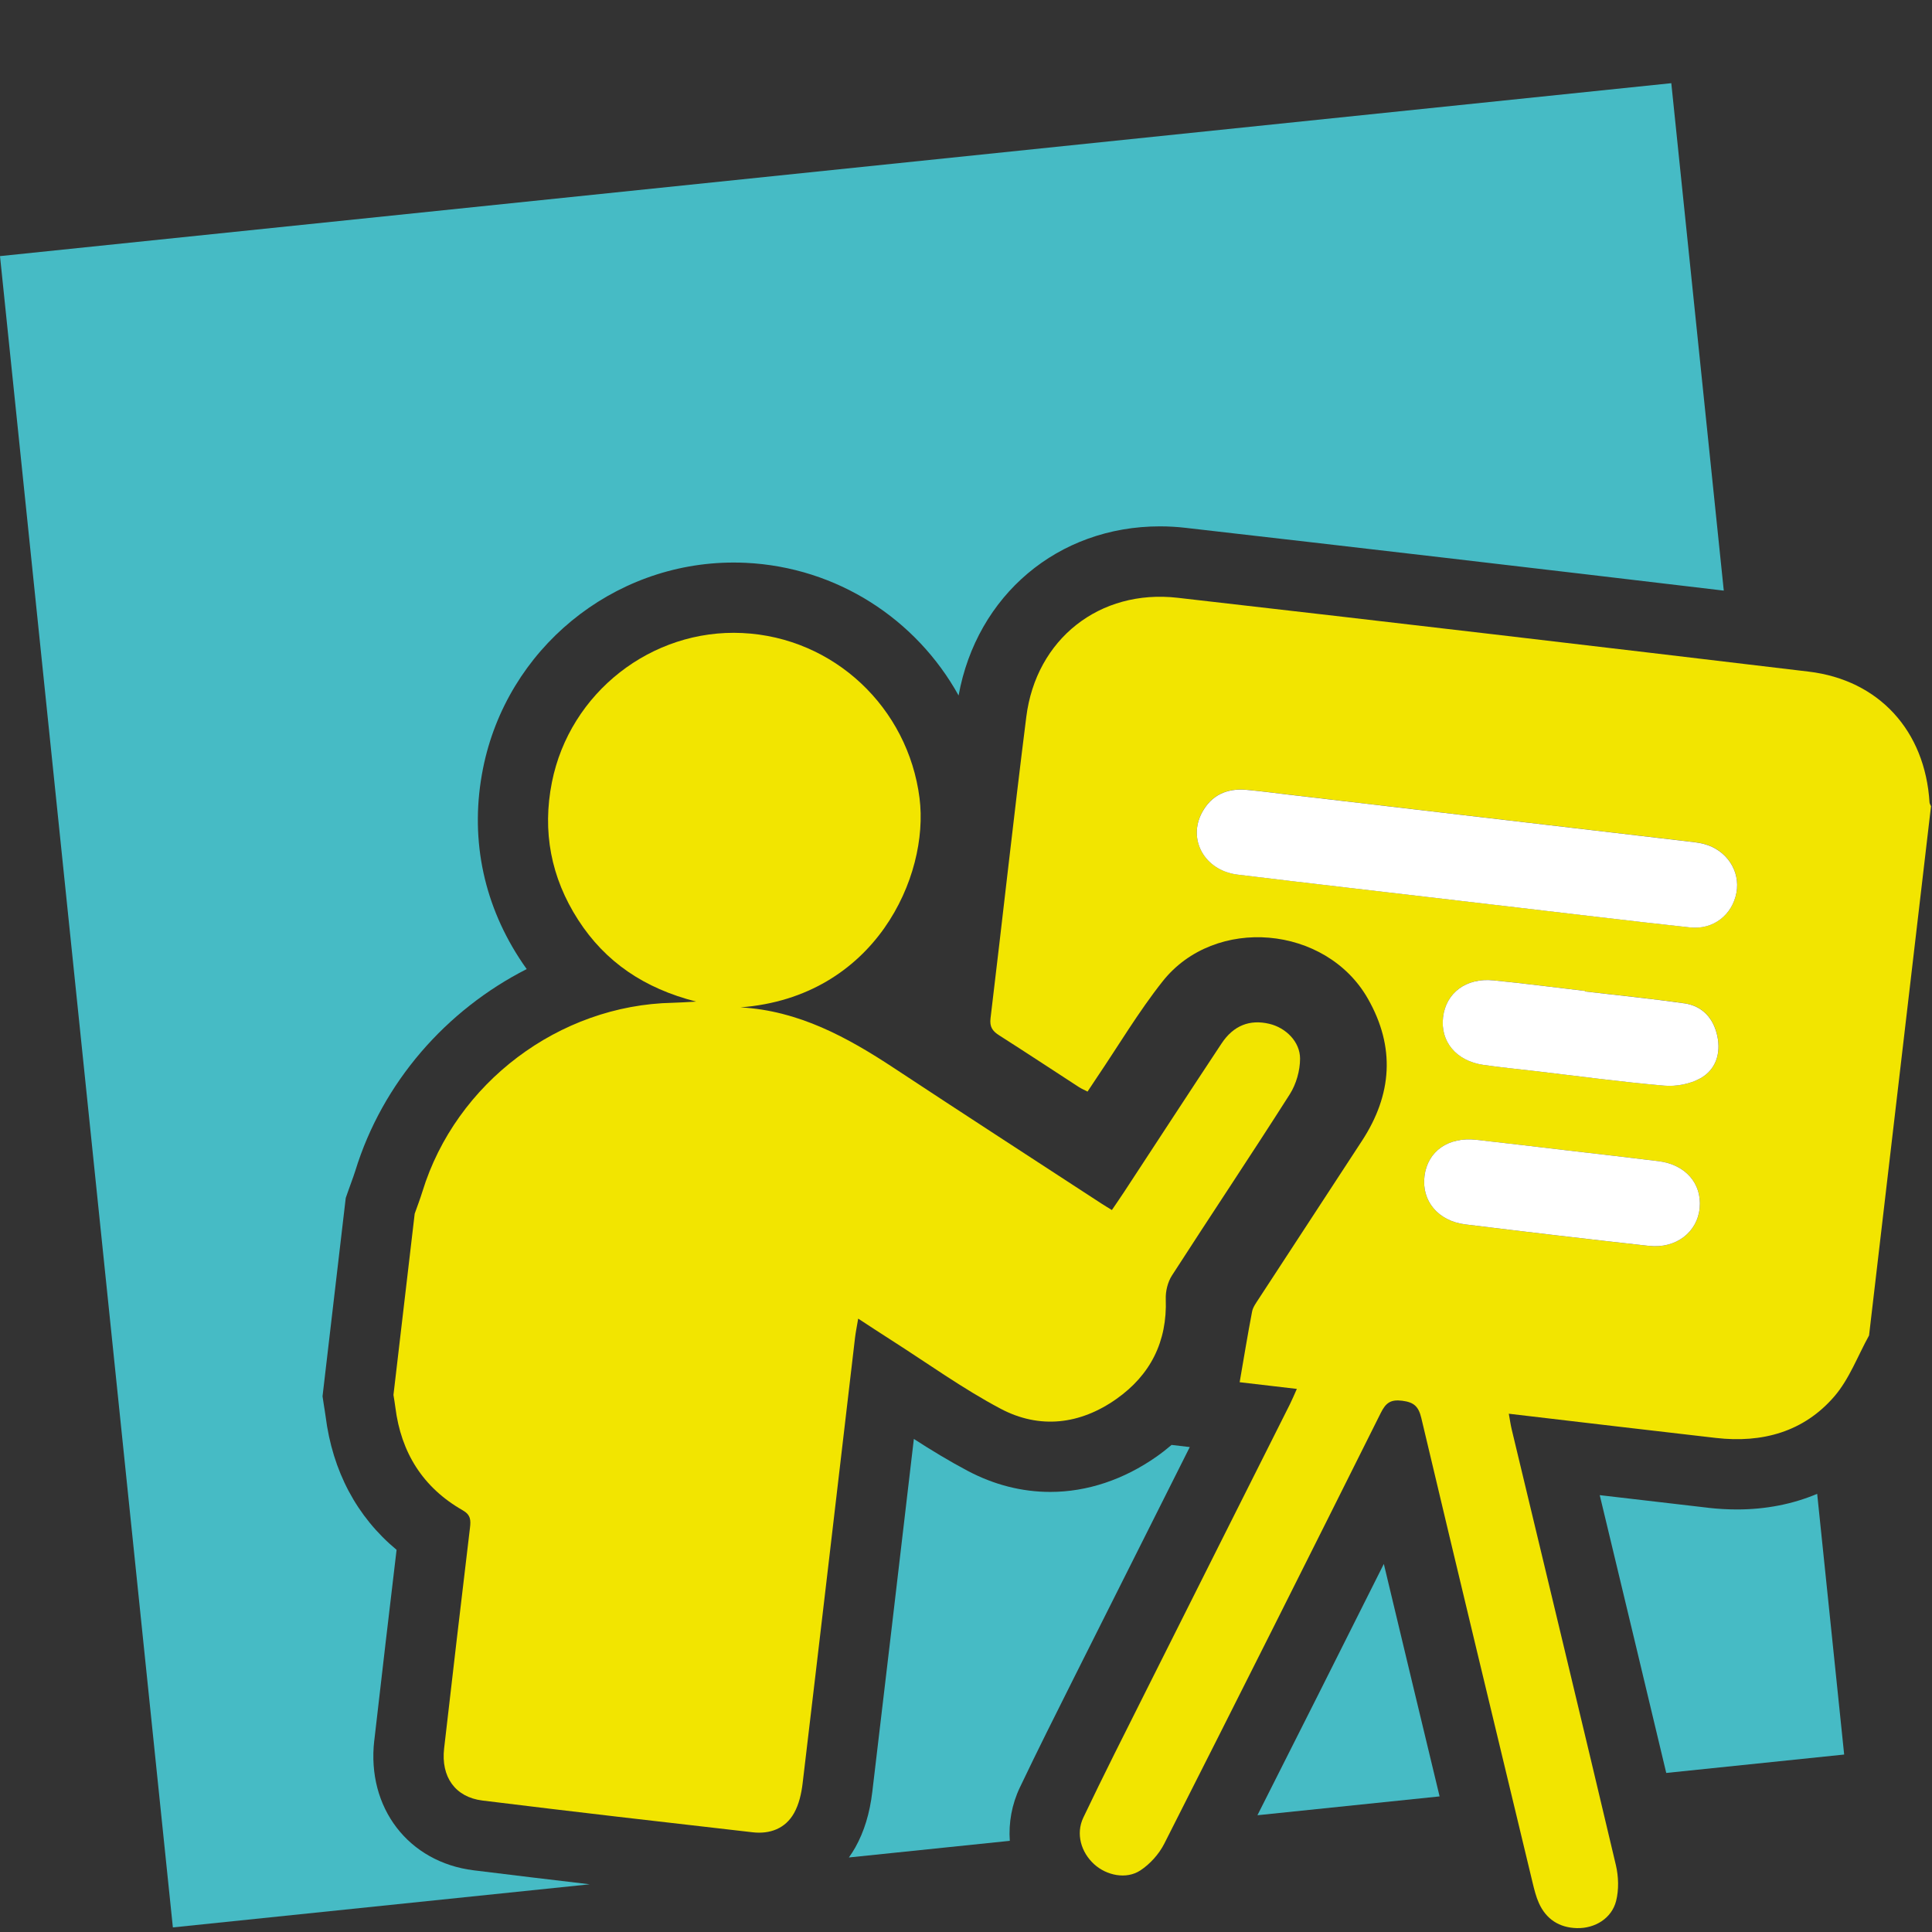<?xml version="1.0" encoding="UTF-8"?>
<svg id="Ebene_1" data-name="Ebene 1" xmlns="http://www.w3.org/2000/svg" viewBox="0 0 623.62 623.62">
  <rect x="0" y="0" width="623.62" height="623.62" fill="#333333" stroke="none"/>
  <defs>
    <style>
      .cls-1 {
        fill: #fff;
      }

      .cls-2 {
        fill: #f2e500;
      }

      .cls-3 {
        fill: #46bbc5;
      }
    </style>
  </defs>
  <g>
    <path class="cls-2" d="M603.31,431.05c-3.66,6.61-6.36,14.04-11.18,19.65-9.89,11.51-23.32,15.15-38.22,13.45-20.4-2.33-40.79-4.76-61.19-7.15l-5.7-.67c.36,1.97,.57,3.55,.94,5.08,11.23,46.86,22.54,93.71,33.62,140.61,.87,3.7,1,7.96,.07,11.6-1.42,5.57-6.78,8.89-12.65,8.75-5.68-.14-9.94-2.87-12.28-8.11-.93-2.07-1.48-4.34-2.02-6.56-12.02-49.98-24.07-99.95-35.92-149.97-.89-3.74-2.36-5.11-6.16-5.59-3.77-.48-5.32,.71-6.93,3.94-23.17,46.4-46.42,92.76-69.87,139.02-1.7,3.36-4.59,6.58-7.74,8.65-4.54,2.98-10.91,1.63-14.9-2-4.23-3.85-5.99-9.82-3.5-15.06,6.58-13.81,13.49-27.45,20.35-41.13,15.42-30.78,30.89-61.53,46.33-92.29,.74-1.48,1.37-3.01,2.24-4.95-6.6-.77-12.79-1.5-18.46-2.16,1.35-7.82,2.58-15.33,4.01-22.79,.27-1.42,1.26-2.75,2.08-4.02,11.12-17.05,22.28-34.07,33.4-51.12,9.73-14.91,10.82-30.24,1.88-45.9-13.5-23.67-49.38-26.88-66.26-5.53-7.76,9.81-14.2,20.67-21.23,31.06-.94,1.39-1.85,2.79-2.98,4.49-.96-.5-1.89-.88-2.73-1.42-8.6-5.58-17.16-11.24-25.8-16.74-2.16-1.38-3.12-2.73-2.78-5.53,3.91-32.41,7.46-64.87,11.54-97.26,3.16-25.11,23.67-41.32,48.86-38.44,67.91,7.75,135.79,15.73,203.66,23.83,22.77,2.72,37.61,19.14,39.03,42.21,.03,.43,.31,.84,.48,1.25-6.67,56.95-13.33,113.89-20,170.84Zm-131.73-140.27c5.02,.59,10.04,1.18,15.06,1.76,19.63,2.29,39.25,4.67,58.89,6.8,7.51,.82,13.66-4.07,14.98-11.26,1.27-6.95-3.18-13.72-10.4-15.65-1.76-.47-3.61-.66-5.44-.87-43.06-5.05-86.12-10.09-129.18-15.13-4.41-.52-8.82-1.12-13.24-1.51-6.21-.55-11.2,1.7-14.22,7.27-4.78,8.8,.85,18.81,11.43,20.1,24.03,2.93,48.08,5.66,72.12,8.49Zm34.1,80.53c-9.72-1.14-19.44-2.32-29.17-3.4-9.05-1.01-15.68,3.68-16.7,11.69-1.02,7.98,4.34,14.54,13.21,15.62,19.73,2.42,39.48,4.75,59.25,6.93,8.75,.96,15.67-4.45,16.37-12.32,.7-7.86-4.63-13.95-13.33-15.03-9.87-1.23-19.75-2.33-29.62-3.49Zm6.01-51.28c0-.06,.01-.11,.02-.17-9.89-1.16-19.77-2.45-29.68-3.43-8.8-.87-15.28,4.05-16.22,11.89-.94,7.85,4.23,14.11,12.95,15.39,5.61,.82,11.26,1.36,16.89,2.02,13.85,1.62,27.68,3.5,41.56,4.69,3.85,.33,8.38-.52,11.71-2.4,4.91-2.76,6.61-7.96,5.42-13.58-1.22-5.76-4.8-9.76-10.71-10.6-10.61-1.52-21.29-2.57-31.94-3.82Z"/>
    <path class="cls-2" d="M133.83,391.83c.85-2.41,1.78-4.8,2.53-7.25,10.78-35.03,44.12-60.17,80.79-60.9,2.13-.04,4.27-.21,7.56-.38-16.72-4.26-29.29-12.73-38.09-26.38-8.79-13.64-11.63-28.56-8.47-44.43,5.77-28.96,32.23-49.56,61.46-48.16,29.61,1.42,53.49,24.09,57.2,53.27,3.22,25.28-14.36,64.26-57.81,67.56,18.75,1.04,34.45,9.62,49.64,19.64,22.23,14.67,44.58,29.14,66.89,43.69,1,.65,2.03,1.26,3.37,2.09,1.37-2.03,2.66-3.88,3.9-5.77,10.49-16,20.93-32.03,31.49-47.98,3.86-5.83,9.11-7.85,15.42-6.36,5.26,1.24,9.93,5.72,9.93,11.25,0,3.86-1.25,8.23-3.32,11.49-12.49,19.62-25.44,38.95-38.04,58.51-1.36,2.11-2.08,5.08-1.99,7.6,.5,13.72-4.94,24.5-15.96,32.26-11.7,8.25-24.75,9.8-37.34,3.14-12.26-6.49-23.61-14.7-35.35-22.18-3.33-2.12-6.62-4.3-10.63-6.91-.41,2.46-.8,4.3-1.02,6.16-5.63,47.96-11.21,95.92-16.92,143.86-.39,3.27-1.17,6.75-2.76,9.58-2.82,5.03-7.81,6.84-13.38,6.2-29.08-3.32-58.17-6.66-87.22-10.25-8.8-1.09-13.4-7.67-12.36-16.79,2.71-23.76,5.52-47.51,8.35-71.25,.29-2.42,.27-4.15-2.34-5.64-12.86-7.34-19.92-18.62-21.75-33.25-.17-1.34-.4-2.66-.61-3.99,2.28-19.49,4.56-38.98,6.85-58.47Z"/>
  </g>
  <g>
    <path class="cls-3" d="M329.22,576.92c5.68-11.92,11.65-23.81,17.42-35.32l3.12-6.22c9.28-18.52,18.58-37.03,27.88-55.54,2.13-4.25,4.27-8.5,6.4-12.75l-5.88-.69c-1.52,1.3-3.1,2.55-4.78,3.73-10.62,7.48-22.5,11.44-34.36,11.44-9.17,0-18.13-2.29-26.65-6.79-6.08-3.22-11.84-6.73-17.39-10.31l-1.05,8.93c-4.03,34.4-8.19,69.96-12.36,104.95-.83,6.99-2.63,12.87-5.5,17.99-.63,1.12-1.33,2.19-2.06,3.22l51.94-5.37c-.41-5.83,.64-11.76,3.27-17.28Z"/>
    <path class="cls-3" d="M120.81,561.85c2.46-21.5,4.96-42.76,7.2-61.59-12.83-10.66-20.68-25.37-22.92-43.15-.08-.66-.19-1.3-.29-1.94-.08-.48-.16-.96-.23-1.44l-.46-3.03,7.49-64.01,.83-2.37c.3-.84,.6-1.69,.91-2.53,.51-1.42,1-2.75,1.35-3.88,8.8-28.6,29.38-51.91,55.32-65.11-.84-1.17-1.66-2.37-2.45-3.6-11.91-18.48-15.94-39.62-11.65-61.15,7.68-38.51,41.7-66.47,80.89-66.47,1.29,0,2.6,.03,3.9,.09,29.49,1.41,55.06,18.17,68.72,42.82,5.87-32.34,32.06-54.59,65-54.59,2.74,0,5.53,.16,8.29,.48,53.94,6.16,111.02,12.82,173.7,20.26l-16.94-163.79L0,82.67,55.8,622.14l134.56-13.92c-12.5-1.47-24.97-2.96-37.45-4.51-21.08-2.61-34.58-20.21-32.11-41.87Z"/>
    <path class="cls-3" d="M551.34,486.68c-11.64-1.33-23.42-2.71-34.97-4.07,.65,2.7,1.3,5.41,1.95,8.11,6.42,26.75,13.01,54.2,19.52,81.56l57.43-5.94-8.71-84.15c-7.88,3.32-16.57,5.04-25.9,5.04-3.04,0-6.17-.18-9.33-.54Z"/>
    <path class="cls-3" d="M405.88,585.93l58.8-6.08c-5.96-24.77-12-49.9-18-75.04-14.59,29.14-27.96,55.72-40.8,81.12Z"/>
    <path class="cls-1" d="M535.3,374.8c-9.87-1.23-19.75-2.33-29.62-3.49-9.72-1.14-19.44-2.32-29.17-3.4-9.05-1.01-15.68,3.68-16.7,11.69-1.02,7.98,4.34,14.54,13.21,15.62,19.73,2.42,39.48,4.75,59.25,6.93,8.75,.96,15.67-4.45,16.37-12.32,.7-7.86-4.63-13.95-13.33-15.03Z"/>
    <path class="cls-1" d="M543.62,323.86c-10.61-1.52-21.29-2.57-31.94-3.82,0-.06,.01-.11,.02-.17-9.89-1.16-19.77-2.45-29.68-3.43-8.8-.87-15.28,4.05-16.22,11.89-.94,7.85,4.23,14.11,12.95,15.39,5.61,.82,11.26,1.36,16.89,2.02,13.85,1.62,27.68,3.5,41.56,4.69,3.85,.33,8.38-.52,11.71-2.4,4.91-2.76,6.61-7.96,5.42-13.58-1.22-5.76-4.8-9.76-10.71-10.6Z"/>
    <path class="cls-1" d="M550.11,272.45c-1.76-.47-3.61-.66-5.44-.87-43.06-5.05-86.12-10.09-129.18-15.13-4.41-.52-8.82-1.12-13.24-1.51-6.21-.55-11.2,1.7-14.22,7.27-4.78,8.8,.85,18.81,11.43,20.1,24.03,2.93,48.08,5.66,72.12,8.49,5.02,.59,10.04,1.18,15.06,1.76,19.63,2.29,39.25,4.67,58.89,6.8,7.51,.82,13.66-4.07,14.98-11.26,1.27-6.95-3.18-13.72-10.4-15.65Z"/>
  </g>
</svg>